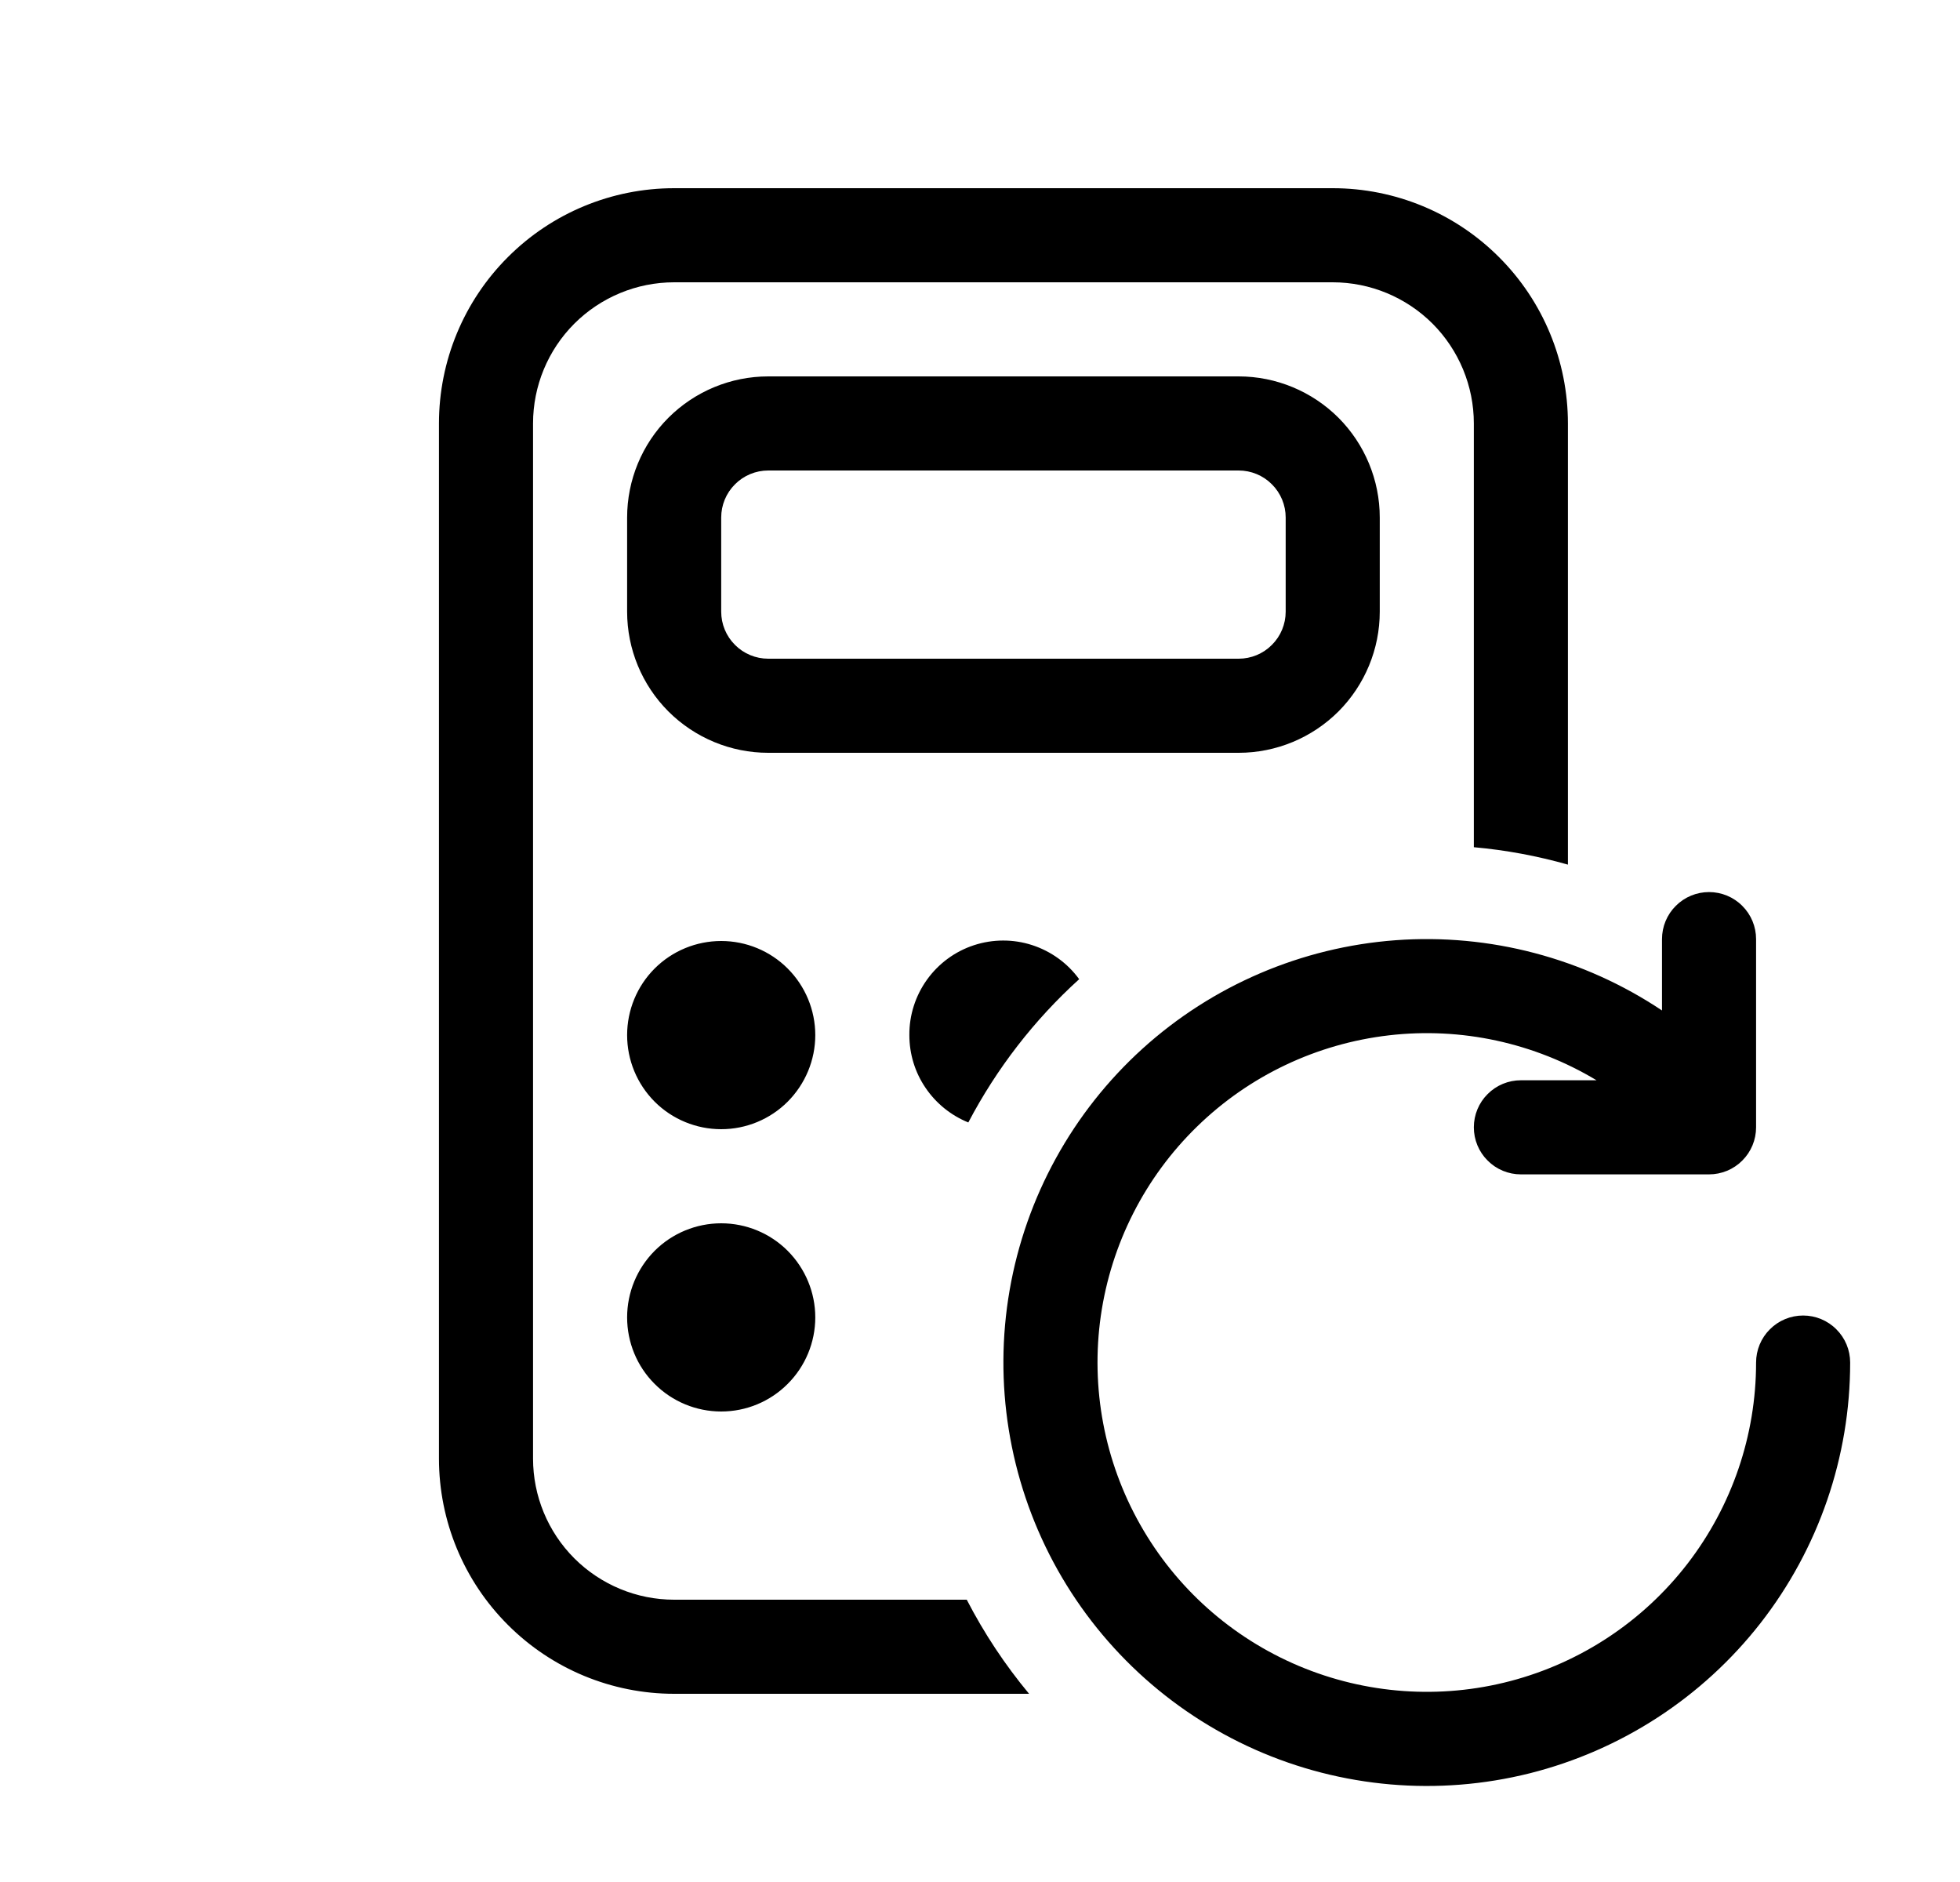 <svg xmlns="http://www.w3.org/2000/svg" width="25" height="24" viewBox="0 0 25 24" fill="none">
    <path
        d="M9.199 14.4C9.517 14.4 9.822 14.274 10.047 14.049C10.272 13.823 10.399 13.518 10.399 13.2C10.399 12.882 10.272 12.576 10.047 12.351C9.822 12.126 9.517 12 9.199 12C8.881 12 8.575 12.126 8.35 12.351C8.125 12.576 7.999 12.882 7.999 13.2C7.999 13.518 8.125 13.823 8.35 14.049C8.575 14.274 8.881 14.4 9.199 14.4ZM9.199 18C9.517 18 9.822 17.874 10.047 17.648C10.272 17.424 10.399 17.118 10.399 16.8C10.399 16.482 10.272 16.177 10.047 15.951C9.822 15.726 9.517 15.6 9.199 15.6C8.881 15.6 8.575 15.726 8.35 15.951C8.125 16.177 7.999 16.482 7.999 16.8C7.999 17.118 8.125 17.424 8.35 17.648C8.575 17.874 8.881 18 9.199 18ZM12.351 14.314C12.712 13.627 13.19 13.008 13.765 12.487C13.616 12.282 13.405 12.13 13.164 12.052C12.923 11.974 12.663 11.975 12.422 12.054C12.181 12.133 11.972 12.287 11.824 12.493C11.676 12.699 11.597 12.947 11.599 13.2C11.599 13.44 11.67 13.674 11.805 13.872C11.939 14.07 12.129 14.224 12.351 14.314ZM8.599 20.4H12.331C12.553 20.83 12.82 21.232 13.126 21.6H8.599C7.803 21.6 7.04 21.284 6.478 20.721C5.915 20.159 5.599 19.396 5.599 18.6V5.4C5.599 4.604 5.915 3.841 6.478 3.279C7.04 2.716 7.803 2.4 8.599 2.4H16.999C17.794 2.4 18.558 2.716 19.12 3.279C19.683 3.841 19.999 4.604 19.999 5.4V11.026C19.607 10.915 19.205 10.84 18.799 10.804V5.4C18.799 4.923 18.609 4.465 18.272 4.127C17.934 3.79 17.476 3.6 16.999 3.6H8.599C8.121 3.6 7.664 3.79 7.326 4.127C6.988 4.465 6.799 4.923 6.799 5.4V18.6C6.799 19.077 6.988 19.535 7.326 19.873C7.664 20.21 8.121 20.4 8.599 20.4ZM7.999 6.6C7.999 6.123 8.188 5.665 8.526 5.327C8.864 4.99 9.321 4.8 9.799 4.8H15.799C16.276 4.8 16.734 4.99 17.072 5.327C17.409 5.665 17.599 6.123 17.599 6.6V7.8C17.599 8.277 17.409 8.735 17.072 9.073C16.734 9.41 16.276 9.6 15.799 9.6H9.799C9.321 9.6 8.864 9.41 8.526 9.073C8.188 8.735 7.999 8.277 7.999 7.8V6.6ZM9.799 6C9.64 6 9.487 6.063 9.375 6.176C9.262 6.288 9.199 6.441 9.199 6.6V7.8C9.199 7.959 9.262 8.112 9.375 8.224C9.487 8.337 9.64 8.4 9.799 8.4H15.799C15.958 8.4 16.111 8.337 16.223 8.224C16.336 8.112 16.399 7.959 16.399 7.8V6.6C16.399 6.441 16.336 6.288 16.223 6.176C16.111 6.063 15.958 6 15.799 6H9.799ZM21.799 14.976C21.958 14.976 22.111 14.913 22.223 14.8C22.336 14.688 22.399 14.535 22.399 14.376V11.976C22.399 11.817 22.336 11.664 22.223 11.552C22.111 11.439 21.958 11.376 21.799 11.376C21.64 11.376 21.487 11.439 21.375 11.552C21.262 11.664 21.199 11.817 21.199 11.976V12.886C20.198 12.217 19.002 11.902 17.802 11.99C16.601 12.079 15.464 12.566 14.572 13.374C13.68 14.183 13.084 15.266 12.878 16.452C12.672 17.638 12.869 18.859 13.436 19.921C14.004 20.983 14.91 21.824 16.01 22.312C17.111 22.8 18.343 22.906 19.511 22.614C20.678 22.321 21.715 21.647 22.456 20.698C23.196 19.749 23.599 18.58 23.599 17.376C23.599 17.217 23.536 17.064 23.423 16.952C23.311 16.839 23.158 16.776 22.999 16.776C22.84 16.776 22.687 16.839 22.575 16.952C22.462 17.064 22.399 17.217 22.399 17.376C22.399 18.304 22.091 19.205 21.525 19.94C20.958 20.675 20.164 21.201 19.267 21.437C18.37 21.673 17.42 21.605 16.565 21.244C15.71 20.883 14.999 20.25 14.543 19.442C14.086 18.634 13.91 17.698 14.041 16.78C14.173 15.862 14.604 15.013 15.269 14.366C15.934 13.718 16.794 13.31 17.716 13.203C18.638 13.096 19.569 13.298 20.364 13.776H19.399C19.24 13.776 19.087 13.839 18.975 13.952C18.862 14.064 18.799 14.217 18.799 14.376C18.799 14.535 18.862 14.688 18.975 14.8C19.087 14.913 19.24 14.976 19.399 14.976H21.799Z"
        fill="black" />
</svg>
